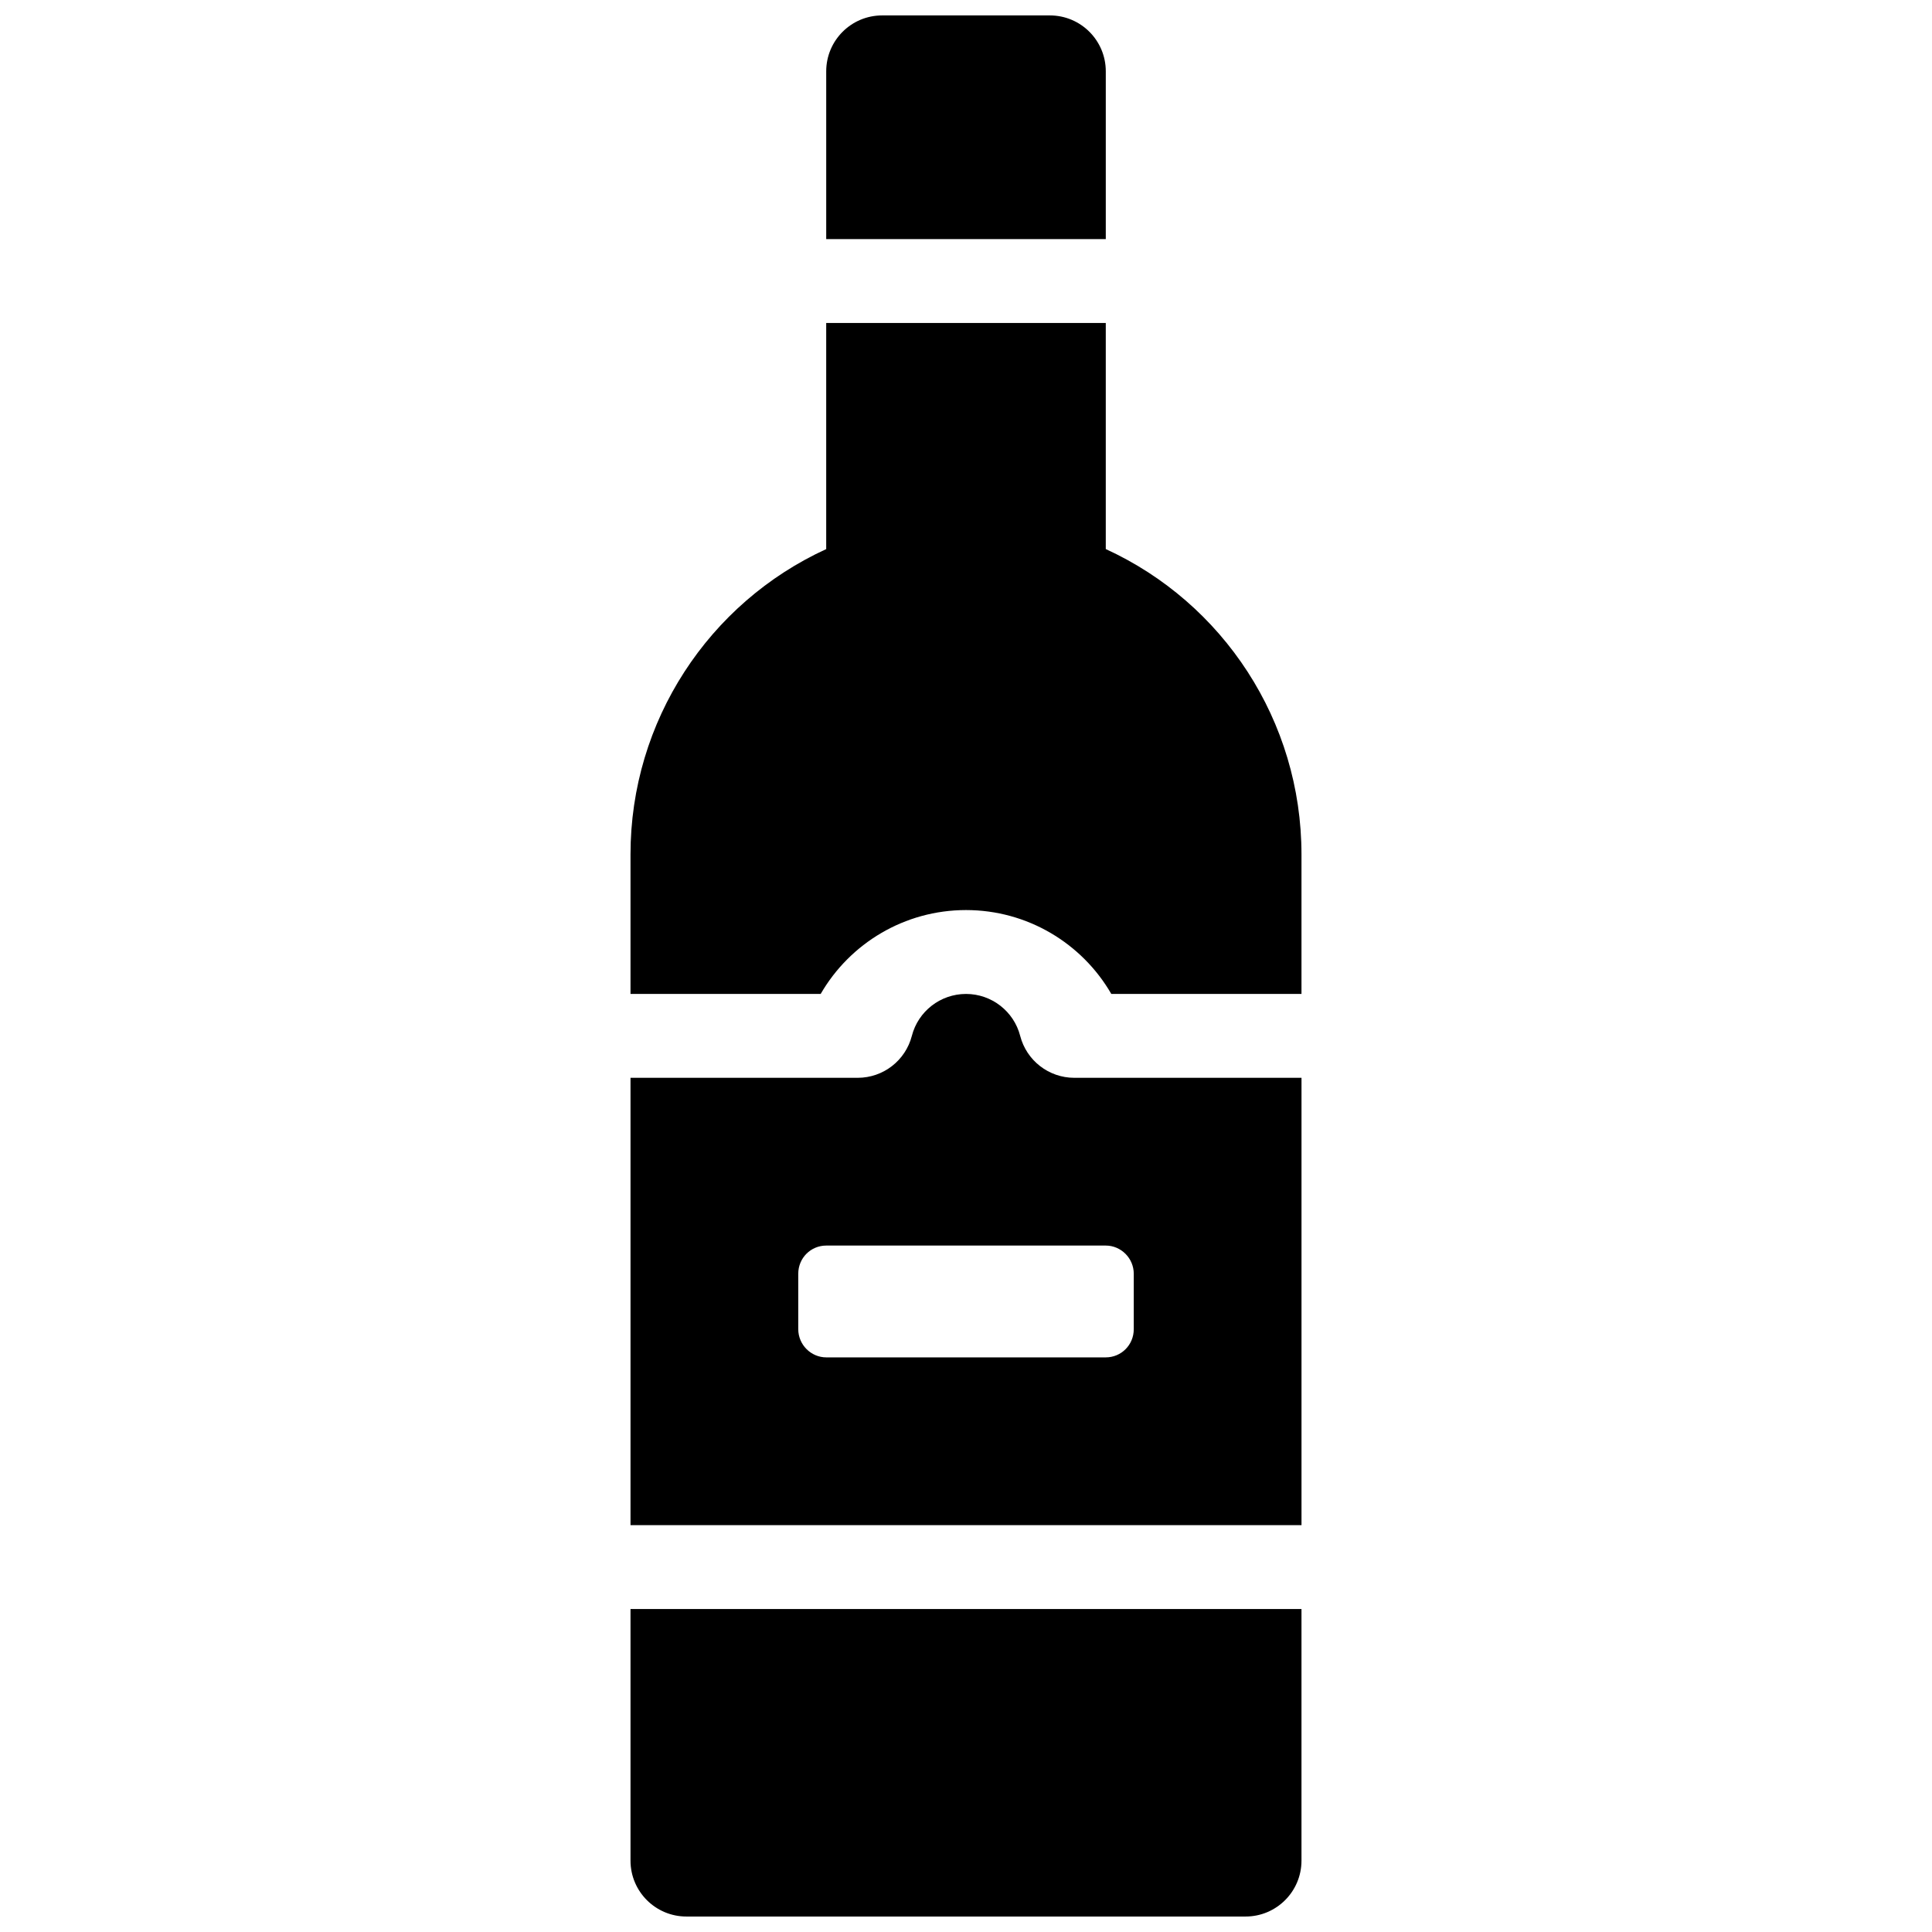 <?xml version="1.0" encoding="UTF-8"?>
<!-- Uploaded to: ICON Repo, www.svgrepo.com, Generator: ICON Repo Mixer Tools -->
<svg width="800px" height="800px" version="1.1" viewBox="144 144 512 512" xmlns="http://www.w3.org/2000/svg">
 <defs>
  <clipPath id="a">
   <path d="m311 148.09h178v503.81h-178z"/>
  </clipPath>
 </defs>
 <g clip-path="url(#a)">
  <path d="m371.3 429.63c6.762 0 12.664-4.574 14.352-11.121 1.664-6.481 7.551-11.105 14.352-11.105 6.797 0 12.684 4.625 14.352 11.105 1.684 6.547 7.59 11.121 14.348 11.121h60.207v118.55h-177.82v-118.55zm-15.754 66.613c0 4.129 3.379 7.477 7.43 7.477h74.051c4.106 0 7.43-3.285 7.43-7.477v-14.68c0-4.129-3.379-7.477-7.43-7.477h-74.051c-4.102 0-7.43 3.281-7.43 7.477zm133.36-88.84h-50.398c-7.762-13.434-22.254-22.227-38.508-22.227s-30.75 8.793-38.512 22.227h-50.398v-36.973c0-35.348 20.773-66.66 51.863-80.914v-59.926h74.09v59.918c31.098 14.242 51.863 45.543 51.863 80.922zm0 163v66.68c0 8.184-6.633 14.816-14.816 14.816h-148.18c-8.184 0-14.82-6.633-14.82-14.816v-66.68zm-125.95-407.5c0-8.184 6.637-14.816 14.82-14.816h44.453c8.184 0 14.816 6.633 14.816 14.816v44.457h-74.09z" fill-rule="evenodd"/>
 </g>
</svg>